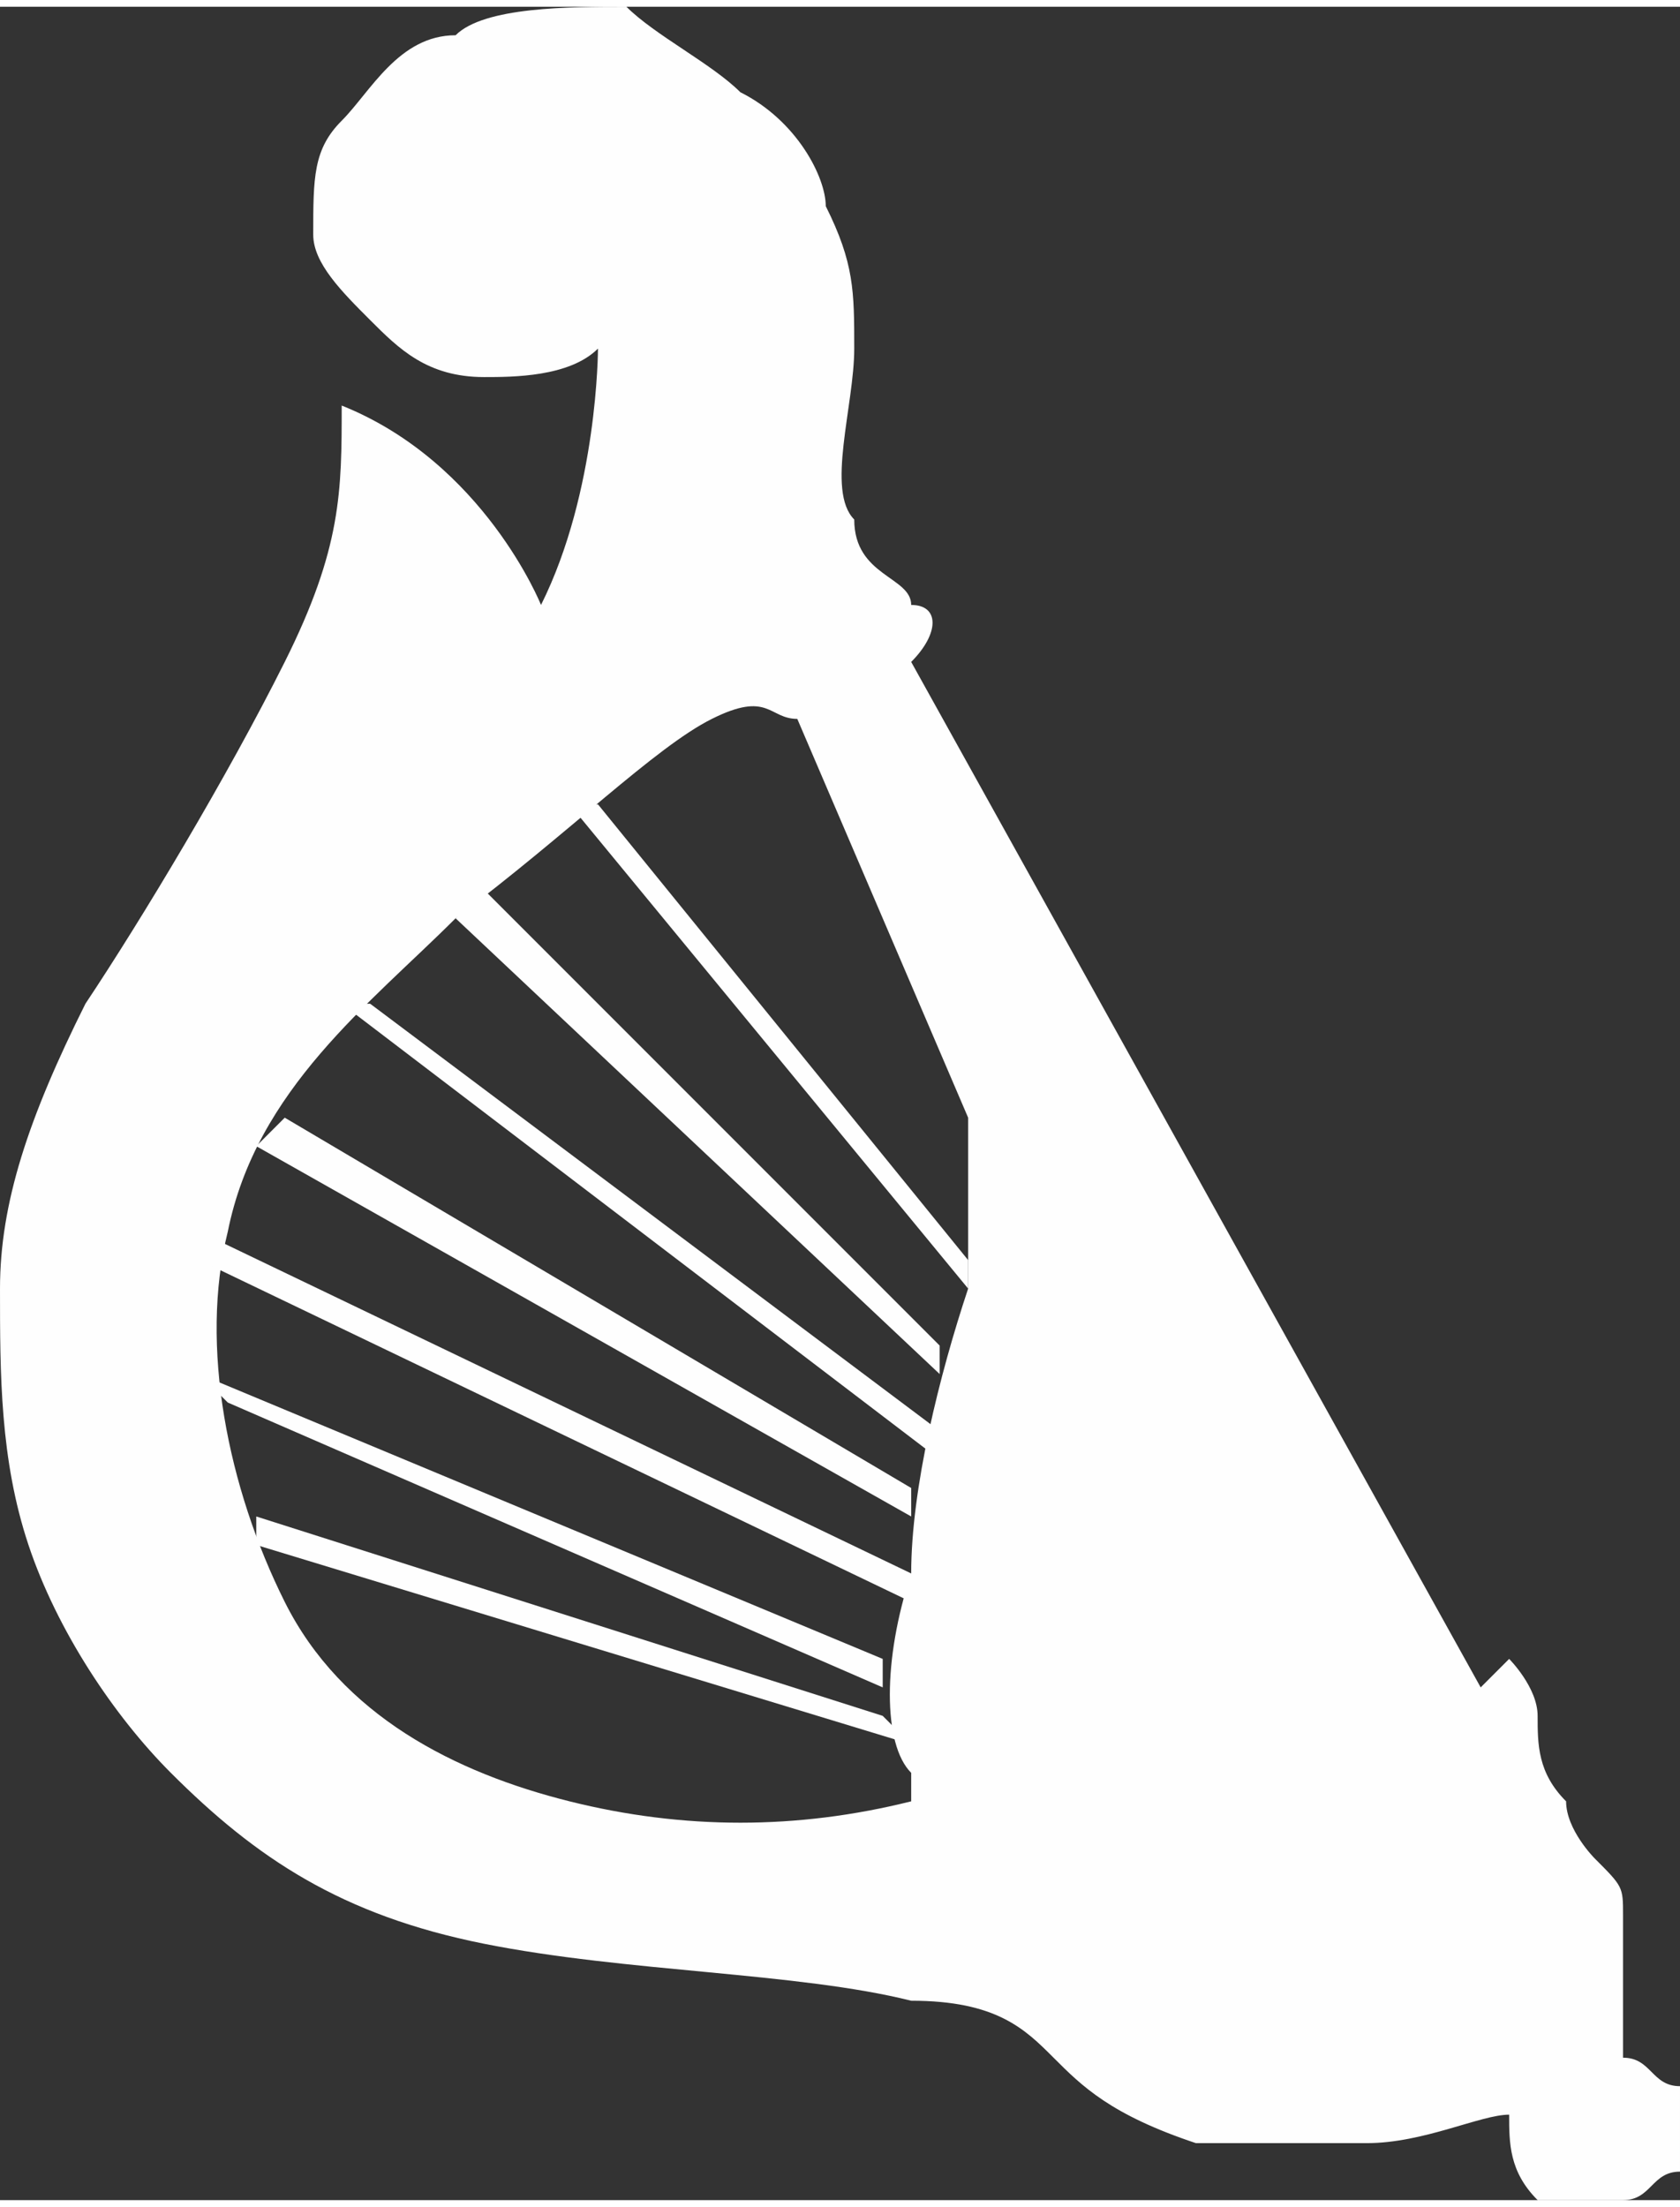 <?xml version="1.0" encoding="UTF-8"?>
<!DOCTYPE svg PUBLIC "-//W3C//DTD SVG 1.1//EN" "http://www.w3.org/Graphics/SVG/1.1/DTD/svg11.dtd">
<!-- Creator: CorelDRAW X8 -->
<svg xmlns="http://www.w3.org/2000/svg" xml:space="preserve" width="594px" height="780px" version="1.1" style="shape-rendering:geometricPrecision; text-rendering:geometricPrecision; image-rendering:optimizeQuality; fill-rule:evenodd; clip-rule:evenodd"
viewBox="0 0 59 77"
 xmlns:xlink="http://www.w3.org/1999/xlink">
 <rect x="0" y="0" width="59" height="77" fill="#333333" stroke="none"/>
 <defs>
  <style type="text/css">
   <![CDATA[
    .fil0 {fill:#FEFEFE}
   ]]>
  </style>
 </defs>
 <g id="图层_x0020_1">
  <path class="fil0" d="M21 12c0,0 0,5 -2,9 0,0 -2,-5 -7,-7 0,3 0,5 -2,9 -2,4 -5,9 -7,12 -2,4 -3,7 -3,10 0,3 0,6 1,9 1,3 3,6 5,8 3,3 6,5 11,6 5,1 11,1 15,2 3,0 4,1 5,2 1,1 2,2 5,3 2,0 4,0 6,0 2,0 4,-1 5,-1 0,1 0,2 1,3 1,0 2,0 3,0 1,0 1,-1 2,-1 0,-1 0,-2 0,-3 -1,0 -1,-1 -2,-1 0,-1 0,-2 0,-3 0,0 0,-1 0,-2 0,-1 0,-1 -1,-2 0,0 -1,-1 -1,-2 -1,-1 -1,-2 -1,-3 0,-1 -1,-2 -1,-2l-1 1 -20 -36c1,-1 1,-2 0,-2 0,-1 -2,-1 -2,-3 -1,-1 0,-4 0,-6 0,-2 0,-3 -1,-5 0,-1 -1,-3 -3,-4 -1,-1 -3,-2 -4,-3 -2,0 -5,0 -6,1 -2,0 -3,2 -4,3 -1,1 -1,2 -1,4 0,1 1,2 2,3 1,1 2,2 4,2 1,0 3,0 4,-1zm11 51c0,0 0,0 0,-1 -1,-1 -1,-4 0,-7 0,-3 1,-7 2,-10 0,-2 0,-4 0,-6l-6 -14c-1,0 -1,-1 -3,0 -2,1 -5,4 -9,7 -3,3 -7,6 -8,11 -1,4 0,9 2,13 2,4 6,6 10,7 4,1 8,1 12,0z"/>
  <polygon class="fil0" points="33,50 33,51 12,35 13,35 "/>
  <polygon class="fil0" points="34,44 21,28 20,28 34,45 "/>
  <polygon class="fil0" points="33,47 17,31 16,32 33,48 "/>
  <polygon class="fil0" points="32,52 10,39 9,40 32,53 "/>
  <polygon class="fil0" points="32,55 7,43 7,44 32,56 "/>
  <polygon class="fil0" points="31,58 7,48 8,49 31,59 "/>
  <polygon class="fil0" points="31,60 9,53 9,54 32,61 "/>
 </g>
</svg>
